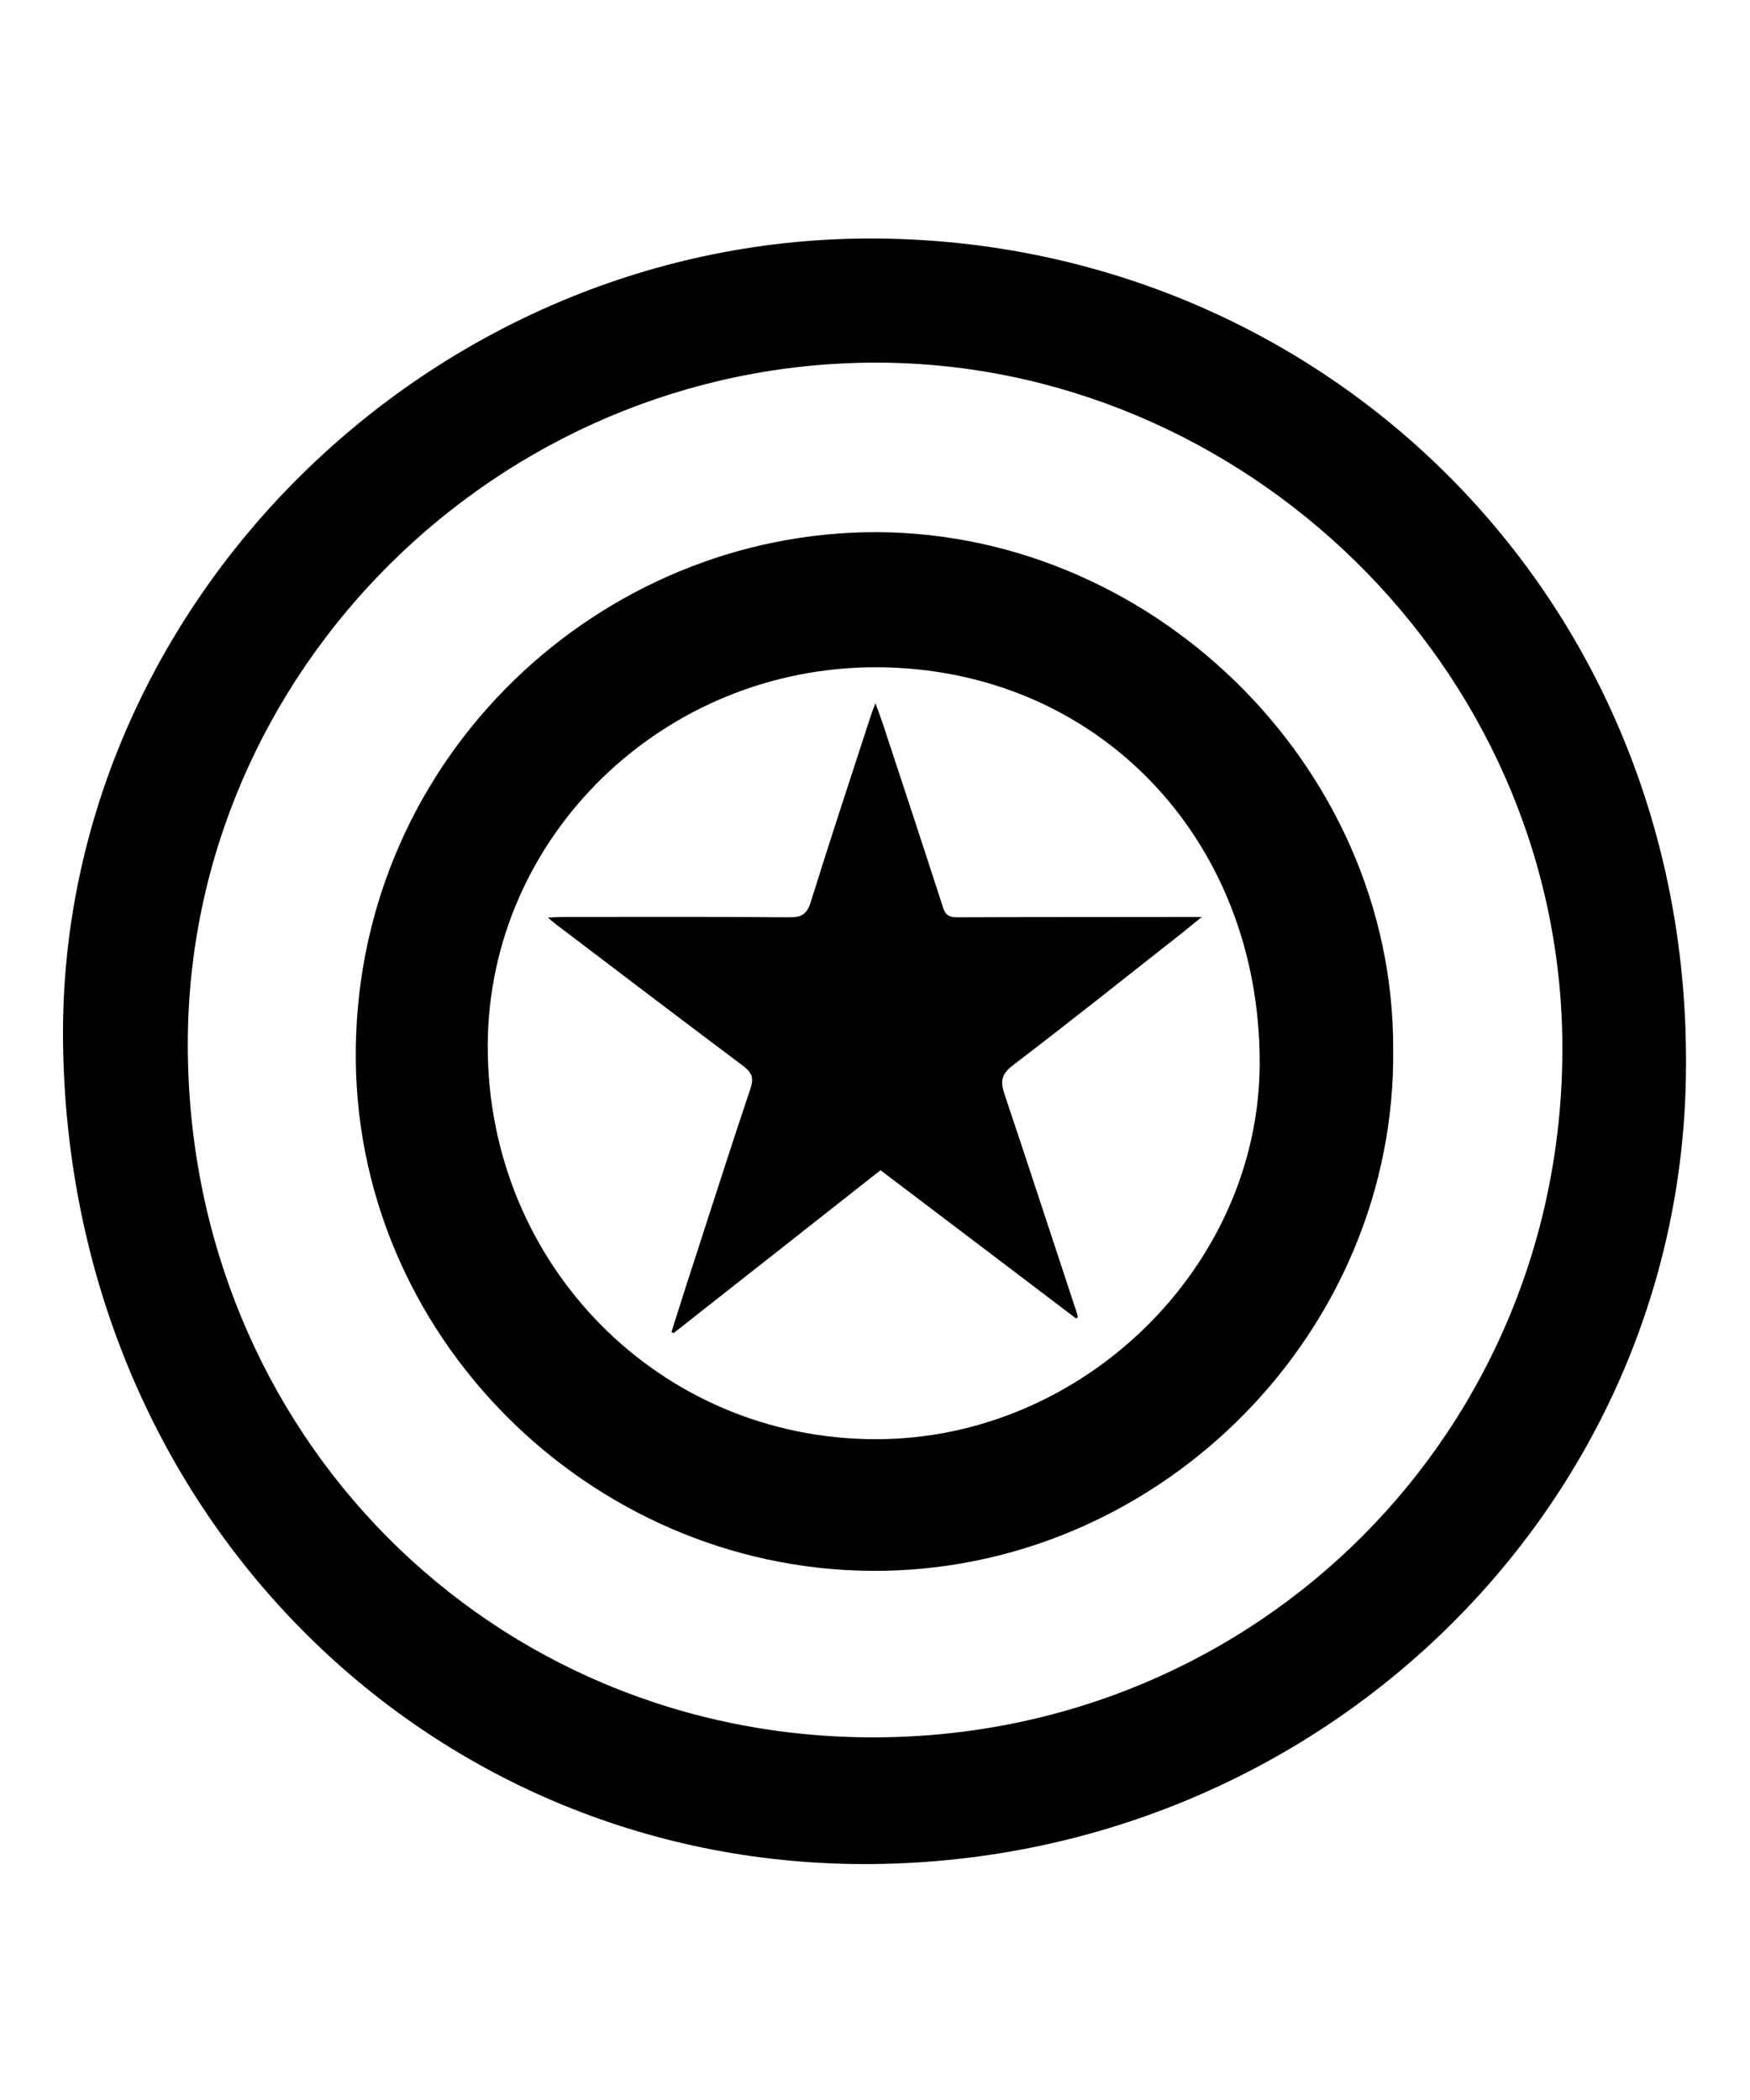 <?xml version="1.0" encoding="UTF-8"?> <!-- Generator: Adobe Illustrator 18.0.0, SVG Export Plug-In . SVG Version: 6.00 Build 0) --> <svg xmlns="http://www.w3.org/2000/svg" xmlns:xlink="http://www.w3.org/1999/xlink" version="1.1" id="Layer_1" x="0px" y="0px" viewBox="0 0 1080 1296" xml:space="preserve"> <g> <path d="M1040.5,656.3c0.2,273-226.8,494.3-507.3,494.1c-270.7-0.2-491.2-217.8-494.3-507.8C36,373.3,266.5,145.1,541.1,147.2 C816.3,149.3,1041.5,367.2,1040.5,656.3z M539.7,223.8c-232.4,0.5-424,190.8-423.8,421.1c0.2,239.7,186.9,427.9,424.1,427.3 c237-0.6,425.7-189.9,424.2-427.7C962.7,410.9,766.6,223.3,539.7,223.8z"></path> <path d="M859.8,647.3c2,173.5-141.2,319.1-314.5,322.1c-174.4,3-323.3-138.7-325.7-313.8c-2.5-181.9,143.6-323.2,313.7-327.1 C708.1,324.6,860.2,471.2,859.8,647.3z M540.1,888.2c127.9,0.3,237-106.3,237.3-231.9c0.3-139-100.8-243.9-235.9-244.5 C409.3,411.2,301.1,516.5,301,645.8C301,780.5,406.9,887.9,540.1,888.2z"></path> <path d="M664.1,813.7c-40.1-30.4-80.2-60.9-120.7-91.5c-42.8,33.7-85.3,67.1-127.8,100.6c-0.4-0.3-0.8-0.5-1.2-0.8 c4.7-14.7,9.3-29.5,14.1-44.1c11.5-35.4,22.8-70.9,34.7-106.3c2.3-6.8,0.4-10.1-5-14.1c-38.3-28.7-76.4-57.7-114.6-86.7 c-1.4-1-2.7-2.2-5.5-4.5c4-0.2,6.5-0.4,9.1-0.4c46.6,0,93.3-0.2,139.9,0.2c7.5,0.1,10.9-1.9,13.2-9.3 c12.2-39.2,25.1-78.1,37.8-117.2c0.5-1.4,1.1-2.8,2.2-5.6c2,5.5,3.6,9.8,5,14.1c12.3,37.3,24.6,74.6,36.7,112c1.5,4.7,3.8,6,8.6,6 c45.6-0.2,91.3-0.1,136.9-0.2c3.9,0,7.9,0,14.2,0c-5.4,4.4-9,7.3-12.6,10.2c-34.7,27.3-69.2,54.8-104.2,81.5 c-7.1,5.4-7.5,10.2-5,17.6c14.9,44.4,29.4,88.9,44.1,133.4c0.5,1.4,0.8,2.8,1.2,4.1C664.9,813.1,664.5,813.4,664.1,813.7z"></path> </g> </svg> 
